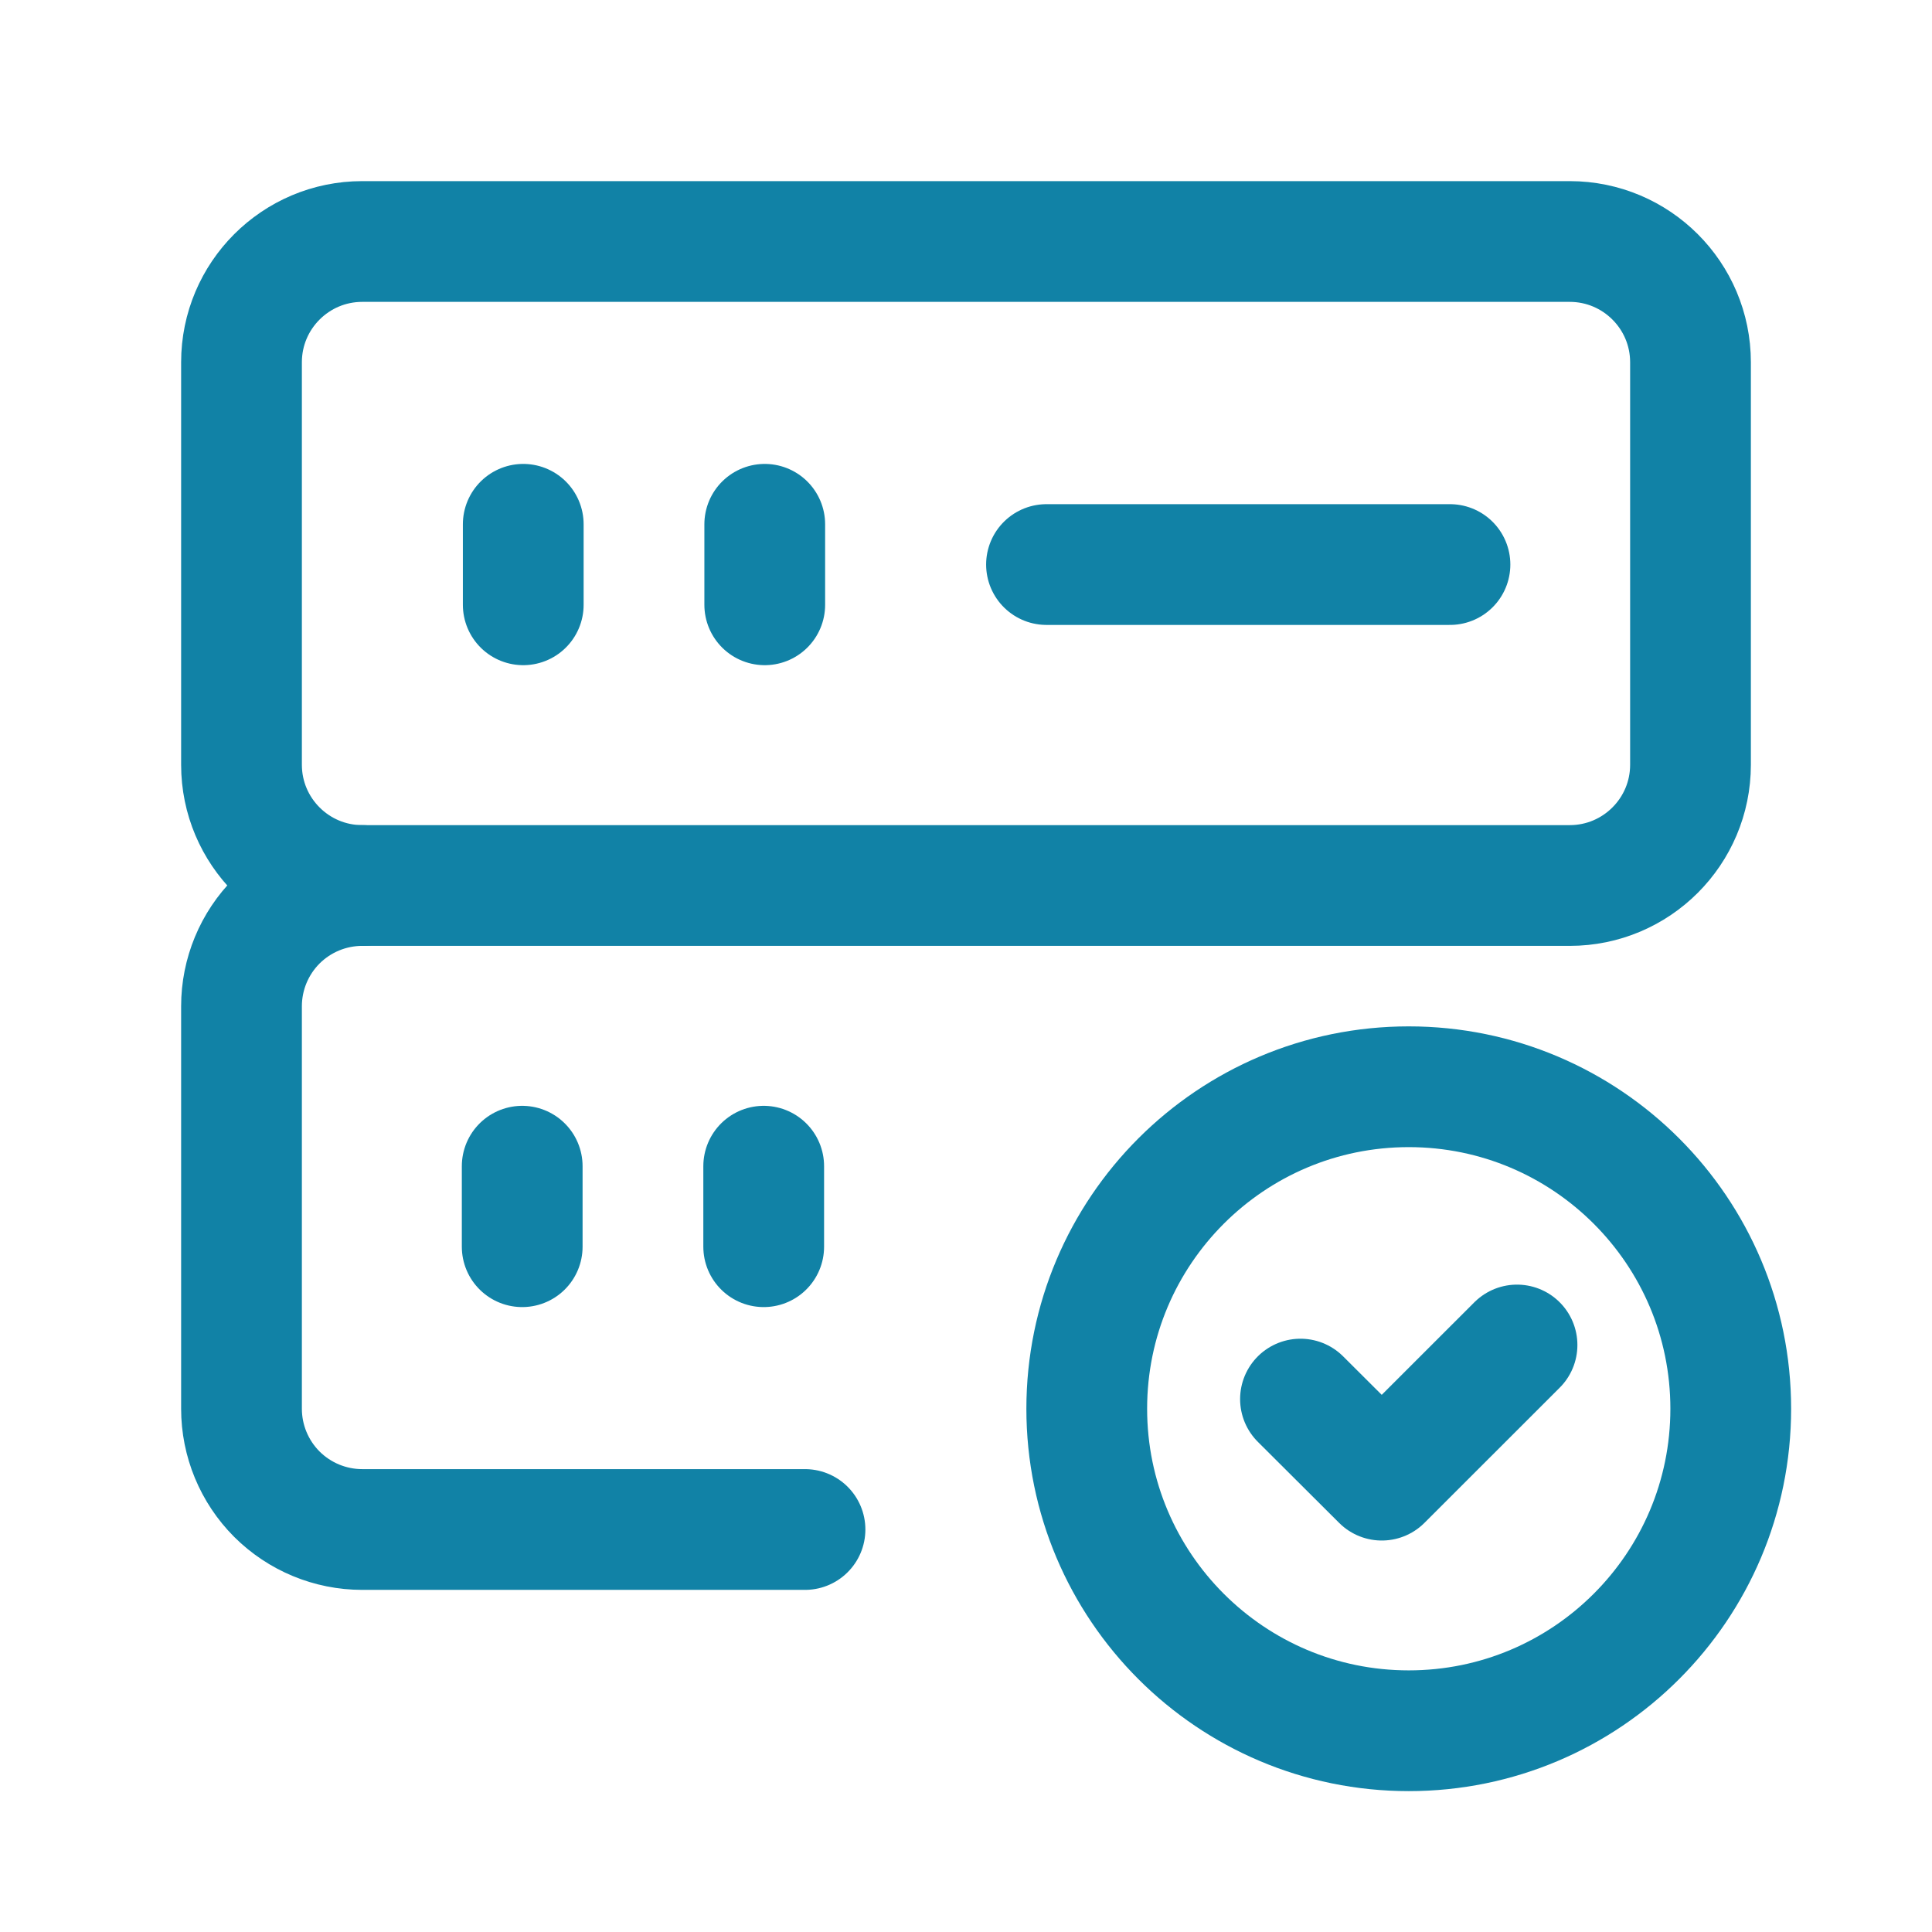 <?xml version="1.0" encoding="UTF-8"?>
<svg xmlns="http://www.w3.org/2000/svg" width="24" height="24" viewBox="0 0 24 24" fill="none">
  <g clip-path="url(#clip0_627_3691)">
    <path d="M6.487 14.487V15.487" stroke="#1182A6" stroke-width="1.5" stroke-linecap="round" stroke-linejoin="round"></path>
    <path d="M9.487 14.487V15.487" stroke="#1182A6" stroke-width="1.5" stroke-linecap="round" stroke-linejoin="round"></path>
    <path d="M13 7.013H18.012" stroke="#1182A6" stroke-width="1.5" stroke-linecap="round" stroke-linejoin="round"></path>
    <path d="M6.5 6.513V7.513" stroke="#1182A6" stroke-width="1.5" stroke-linecap="round" stroke-linejoin="round"></path>
    <path d="M9.5 6.513V7.513" stroke="#1182A6" stroke-width="1.5" stroke-linecap="round" stroke-linejoin="round"></path>
    <path d="M19.5 3H4.5C3.672 3 3 3.672 3 4.5V9.5C3 10.328 3.672 11 4.5 11H19.5C20.328 11 21 10.328 21 9.5V4.5C21 3.672 20.328 3 19.5 3Z" stroke="#1182A6" stroke-width="1.5" stroke-linecap="round" stroke-linejoin="round"></path>
    <path d="M10 19H4.5C4.102 19 3.721 18.842 3.439 18.561C3.158 18.279 3 17.898 3 17.5V12.5C3 12.102 3.158 11.721 3.439 11.439C3.721 11.158 4.102 11 4.5 11" stroke="#1182A6" stroke-width="1.5" stroke-linecap="round" stroke-linejoin="round"></path>
    <path d="M17.5 21.5C19.709 21.5 21.5 19.709 21.5 17.5C21.5 15.291 19.709 13.5 17.5 13.5C15.291 13.5 13.5 15.291 13.5 17.5C13.5 19.709 15.291 21.5 17.5 21.5Z" stroke="#1182A6" stroke-width="1.5" stroke-linecap="round" stroke-linejoin="round"></path>
    <path d="M18.845 16.708L17.165 18.387L16.155 17.38" stroke="#1182A6" stroke-width="1.5" stroke-linecap="round" stroke-linejoin="round"></path>
  </g>
  <defs>
    <clipPath id="clip0_627_3691">
      <rect width="24" height="24" fill="white"></rect>
    </clipPath>
  </defs>
</svg>
